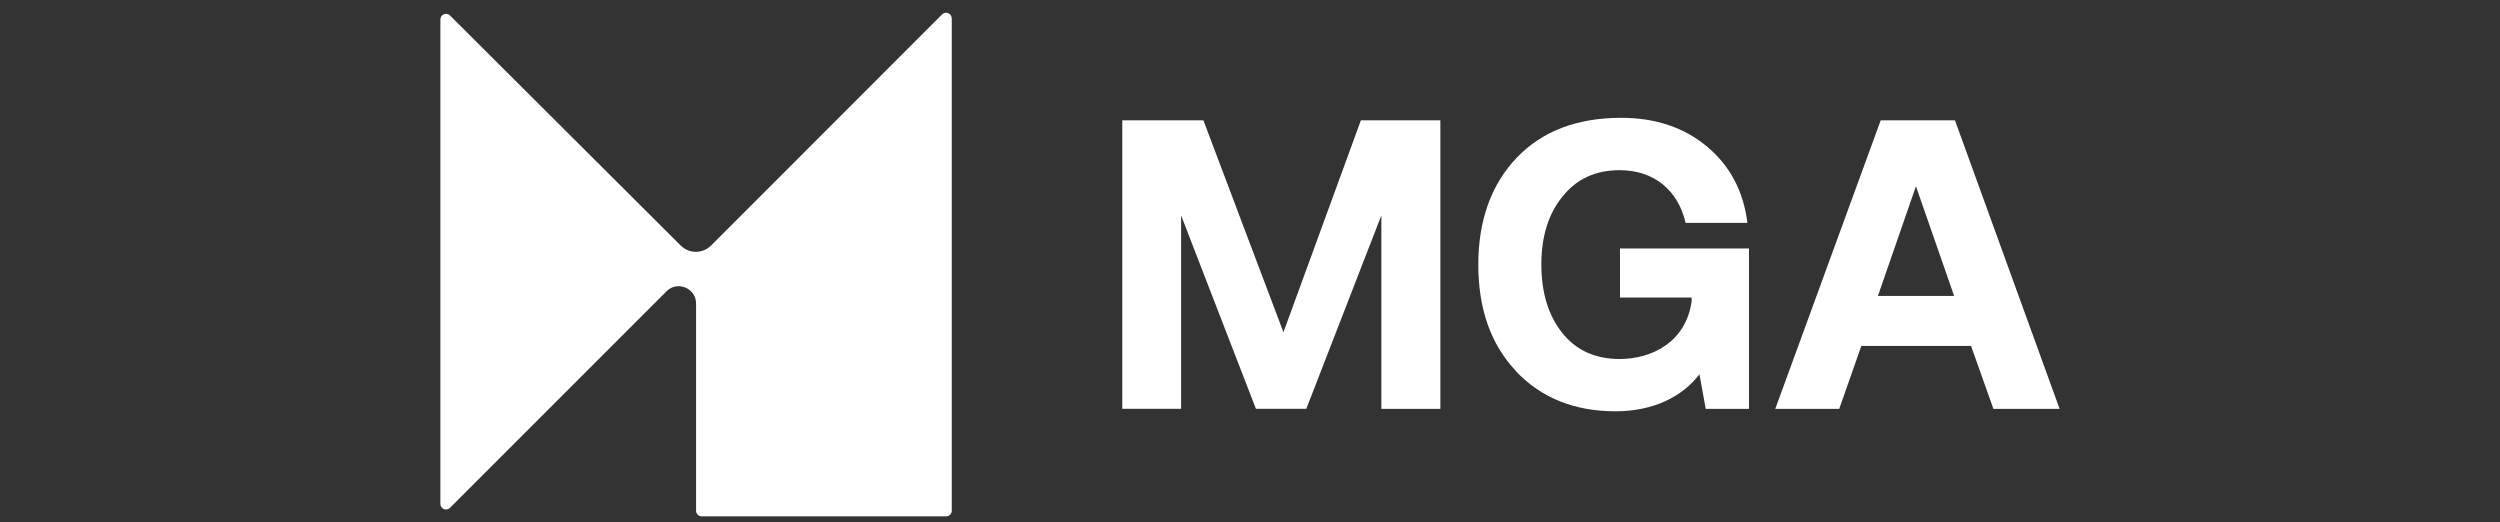 <svg width="292" height="61" viewBox="0 0 292 61" fill="none" xmlns="http://www.w3.org/2000/svg">
<rect x="0" y="0" width="292" height="61" fill="#333333" stroke="none"/>
<g clip-path="url(#clip0_1_774)">
<path d="M111.166 2.158V59.651C111.166 60.019 110.866 60.309 110.508 60.309H81.96C81.592 60.309 81.302 60.009 81.302 59.651V35.458C81.302 33.658 79.114 32.748 77.847 34.026L52.559 59.313C52.143 59.729 51.437 59.438 51.437 58.848V2.274C51.437 1.693 52.143 1.393 52.559 1.809L79.521 28.693C80.508 29.661 82.076 29.651 83.053 28.674L110.034 1.684C110.45 1.267 111.156 1.558 111.156 2.148L111.166 2.158Z" fill="white"/>
<path d="M131.082 47.758V14.052H140.556L149.905 38.807L158.953 14.052H168.234V47.758H161.343V25.161L152.576 47.748H146.692L137.953 25.161V47.748H131.082V47.758Z" fill="white"/>
<path d="M177.06 43.335C174.118 40.21 172.666 36.068 172.666 30.9C172.666 25.732 174.176 21.552 177.156 18.416C180.137 15.31 184.211 13.761 189.35 13.761C193.366 13.761 196.734 14.893 199.414 17.148C202.095 19.403 203.643 22.364 204.098 26.032H196.879C196.008 22.248 193.211 19.877 189.176 19.877C186.379 19.877 184.163 20.884 182.518 22.935C180.843 24.977 180.03 27.629 180.03 30.9C180.03 34.171 180.853 36.871 182.479 38.894C184.095 40.916 186.33 41.932 189.176 41.932C192.989 41.932 196.937 39.91 197.585 35.177V34.752H189.214V29.023H204.282V47.758H199.23L198.495 43.713C196.55 46.277 193.182 48.039 188.692 48.039C183.872 48.039 179.992 46.461 177.05 43.345L177.06 43.335Z" fill="white"/>
<path d="M214.821 47.758H207.35L219.669 14.052H228.34L240.563 47.758H232.83L230.218 40.403H217.405L214.821 47.758ZM223.782 21.755L219.34 34.568H228.243L223.782 21.755Z" fill="white"/>
</g>
<defs>
<clipPath id="clip0_1_774">
<rect width="290.323" height="60" fill="white" transform="translate(0.834 0.9)"/>
</clipPath>
</defs>
</svg>
